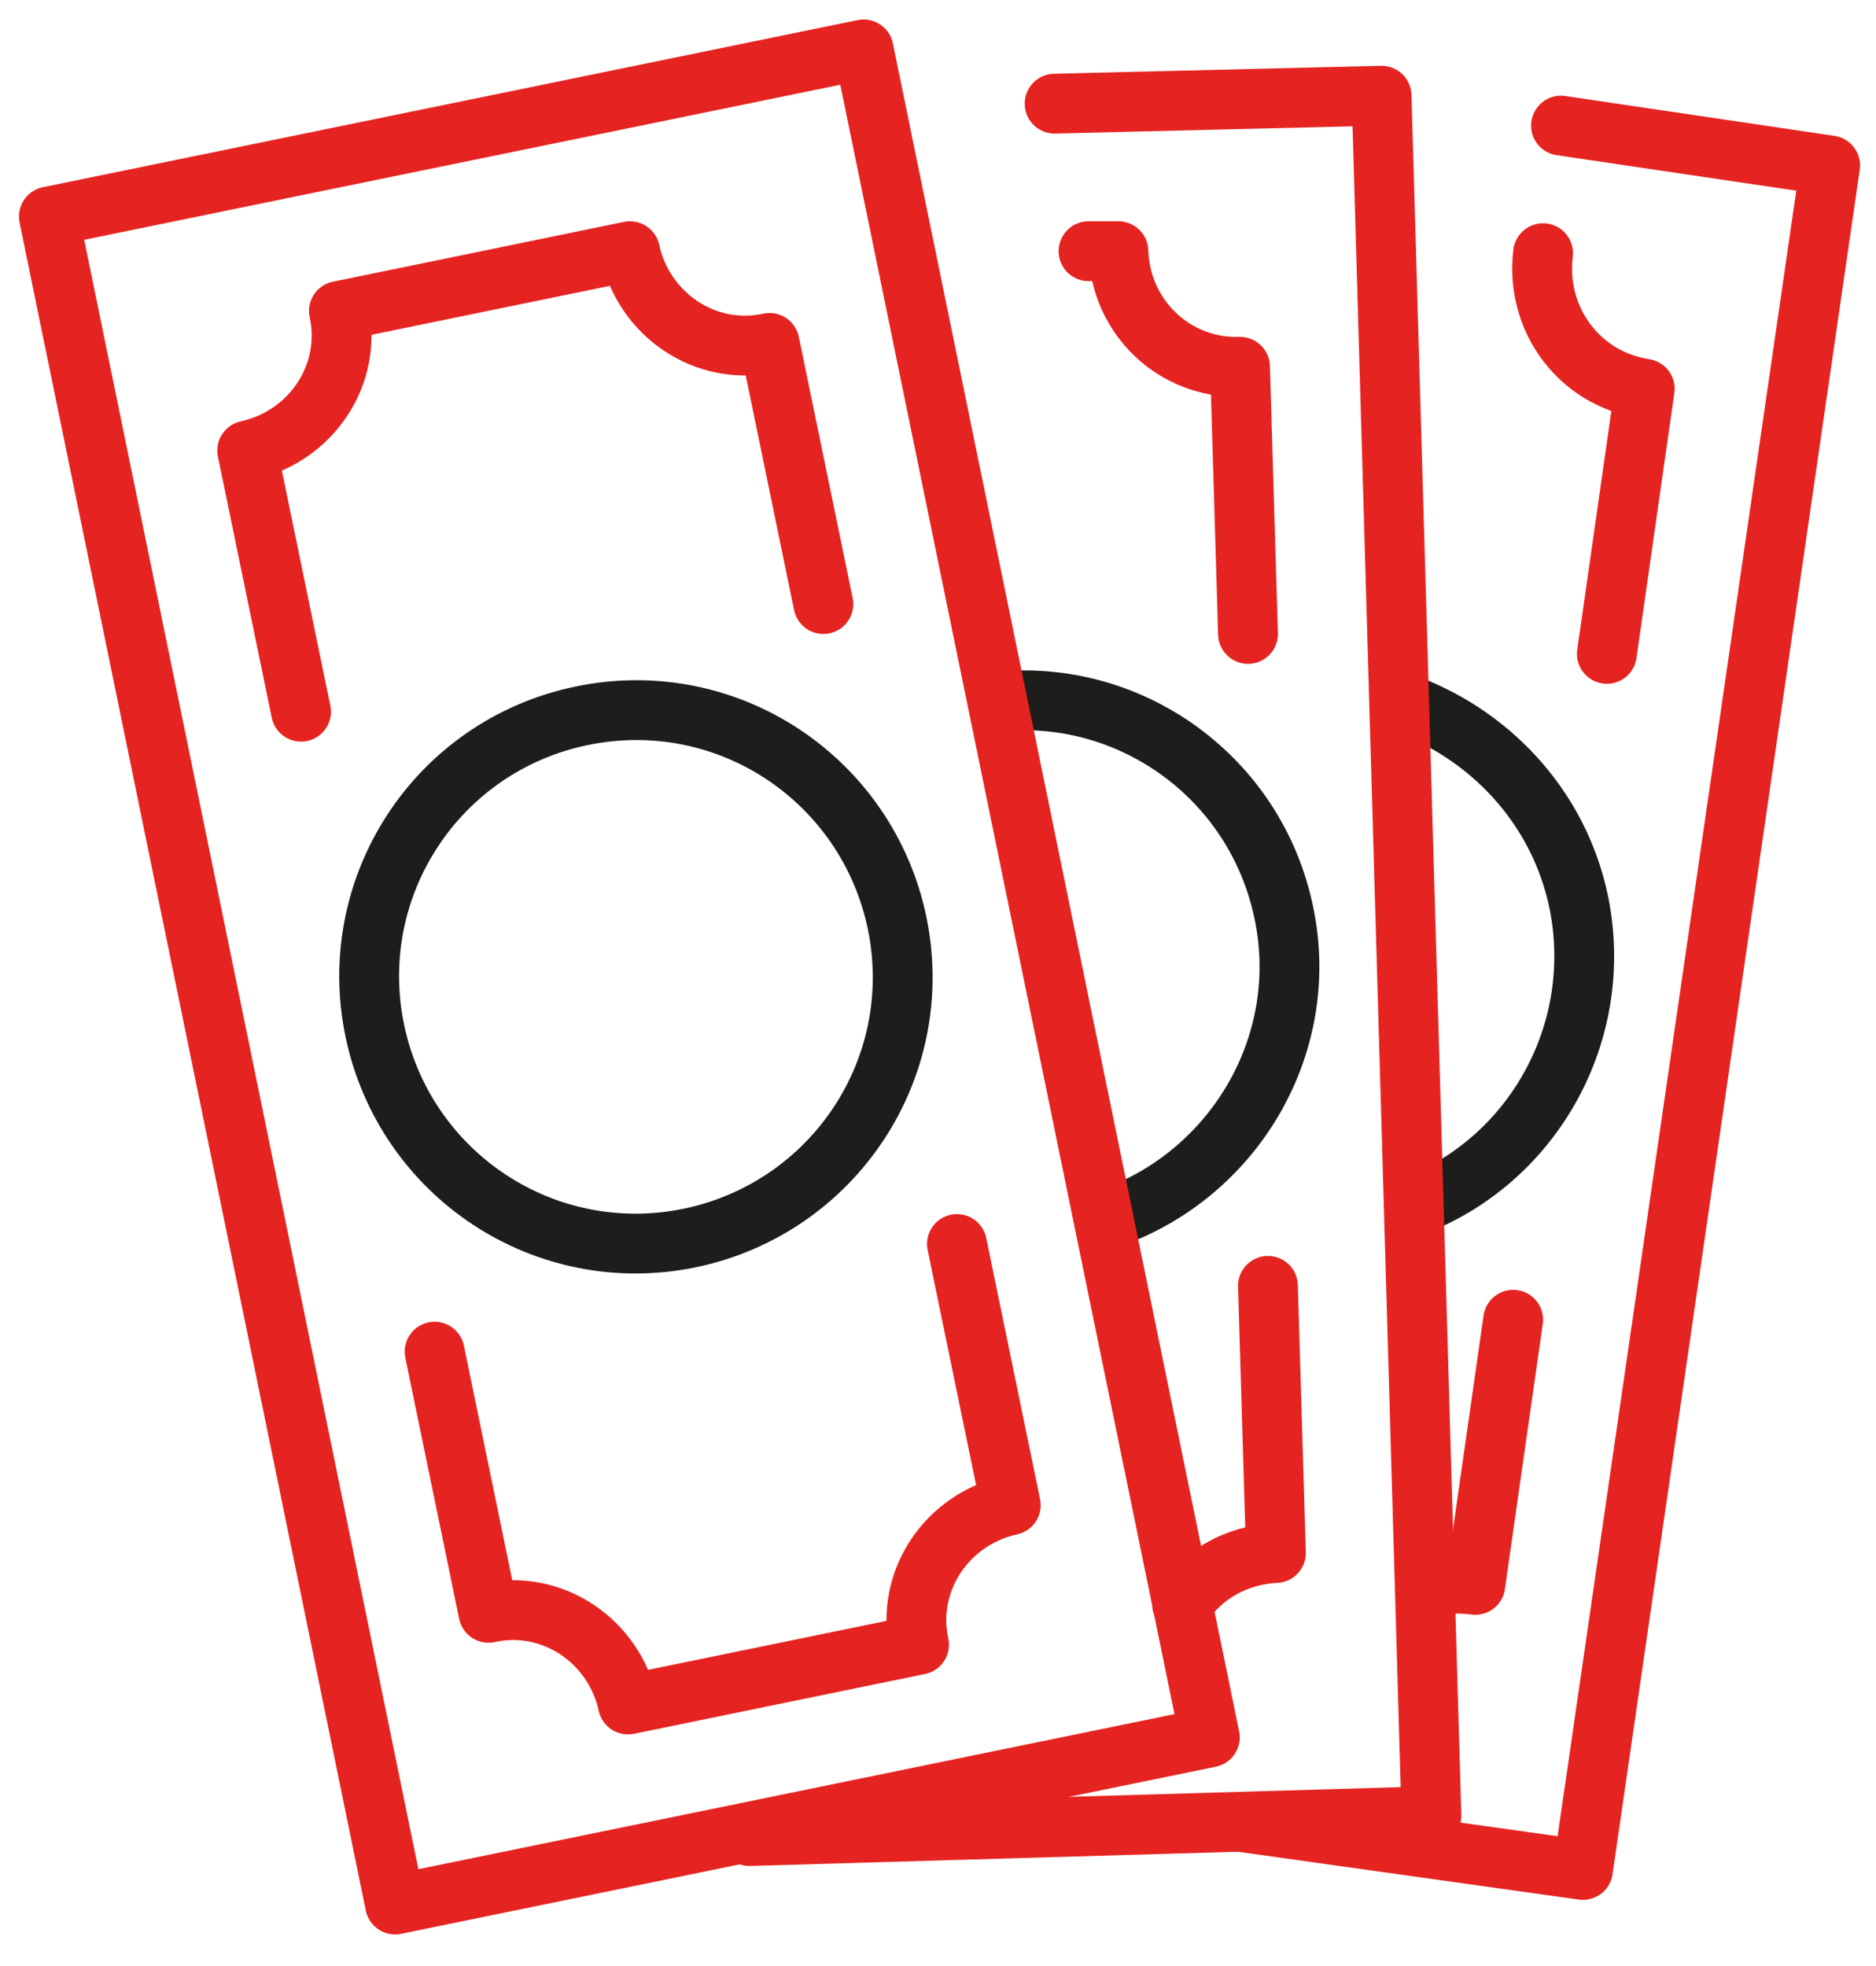 <?xml version="1.0" encoding="utf-8"?>
<!-- Generator: Adobe Illustrator 26.0.2, SVG Export Plug-In . SVG Version: 6.00 Build 0)  -->
<svg version="1.1" id="Ribbon_Outline" xmlns="http://www.w3.org/2000/svg" xmlns:xlink="http://www.w3.org/1999/xlink" x="0px"
	 y="0px" viewBox="0 0 94.1 98.6" style="enable-background:new 0 0 94.1 98.6;" xml:space="preserve">
<path style="fill:none;stroke:#1D1D1B;stroke-width:3;stroke-miterlimit:10;" d="M70.9,60.5c6-2.3,9.6-8.7,8.3-15.2
	c-1-4.9-4.6-8.6-9-10.1"/>
<path style="fill:none;stroke:#1D1D1B;stroke-width:3;stroke-miterlimit:10;" d="M29.2,35.9c7.3-1.5,14.3,3.2,15.8,10.4
	c1.5,7.3-3.2,14.3-10.4,15.8c-7.3,1.5-14.3-3.2-15.8-10.4C17.3,44.5,21.9,37.4,29.2,35.9z"/>
<path style="fill:none;stroke:#1D1D1B;stroke-width:3;stroke-miterlimit:10;" d="M55.4,61.2c6.4-2.1,10.4-8.7,9-15.4
	C63,39,56.7,34.5,50,35.2"/>
<polyline style="fill:none;stroke:#E52421;stroke-width:3;stroke-linecap:round;stroke-linejoin:round;stroke-miterlimit:10;" points="
	62.3,91.4 79.4,93.8 91.8,8.3 78.3,6.3 "/>
<path style="fill:none;stroke:#E52421;stroke-width:3;stroke-linecap:round;stroke-linejoin:round;stroke-miterlimit:10;" d="
	M77.4,12.7C77,16,79.2,19,82.5,19.5l-1.9,13.3"/>
<path style="fill:none;stroke:#E52421;stroke-width:3;stroke-linecap:round;stroke-linejoin:round;stroke-miterlimit:10;" d="
	M75.9,66.2L74,79.5c-0.8-0.1-1.7-0.1-2.5,0.2"/>
<rect x="10.7" y="5.8" transform="matrix(0.98 -0.201 0.201 0.98 -9.2 7.327)" style="fill:none;stroke:#E52421;stroke-width:3;stroke-linecap:round;stroke-linejoin:round;stroke-miterlimit:10;" width="41.7" height="86.4"/>
<path style="fill:none;stroke:#E52421;stroke-width:3;stroke-linecap:round;stroke-linejoin:round;stroke-miterlimit:10;" d="
	M48,62.4l2.7,13.1c-3.2,0.7-5.3,3.8-4.6,7l-14.6,3c-0.7-3.2-3.8-5.3-7-4.6l-2.7-13.1"/>
<path style="fill:none;stroke:#E52421;stroke-width:3;stroke-linecap:round;stroke-linejoin:round;stroke-miterlimit:10;" d="
	M15.1,35.7l-2.7-13.1c3.2-0.7,5.3-3.8,4.6-7l14.6-3c0.7,3.2,3.8,5.3,7,4.6l2.7,13.1"/>
<polyline style="fill:none;stroke:#E52421;stroke-width:3;stroke-linecap:round;stroke-linejoin:round;stroke-miterlimit:10;" points="
	52.9,5.2 69.3,4.8 71.8,91.1 37.6,92.1 "/>
<path style="fill:none;stroke:#E52421;stroke-width:3;stroke-linecap:round;stroke-linejoin:round;stroke-miterlimit:10;" d="
	M63.6,64.5L64,77.9c-2,0.1-3.7,1.1-4.7,2.6"/>
<path style="fill:none;stroke:#E52421;stroke-width:3;stroke-linecap:round;stroke-linejoin:round;stroke-miterlimit:10;" d="
	M54.6,12.6l1.5,0c0.1,3.3,2.8,5.9,6.1,5.8l0.4,13.4"/>
</svg>
